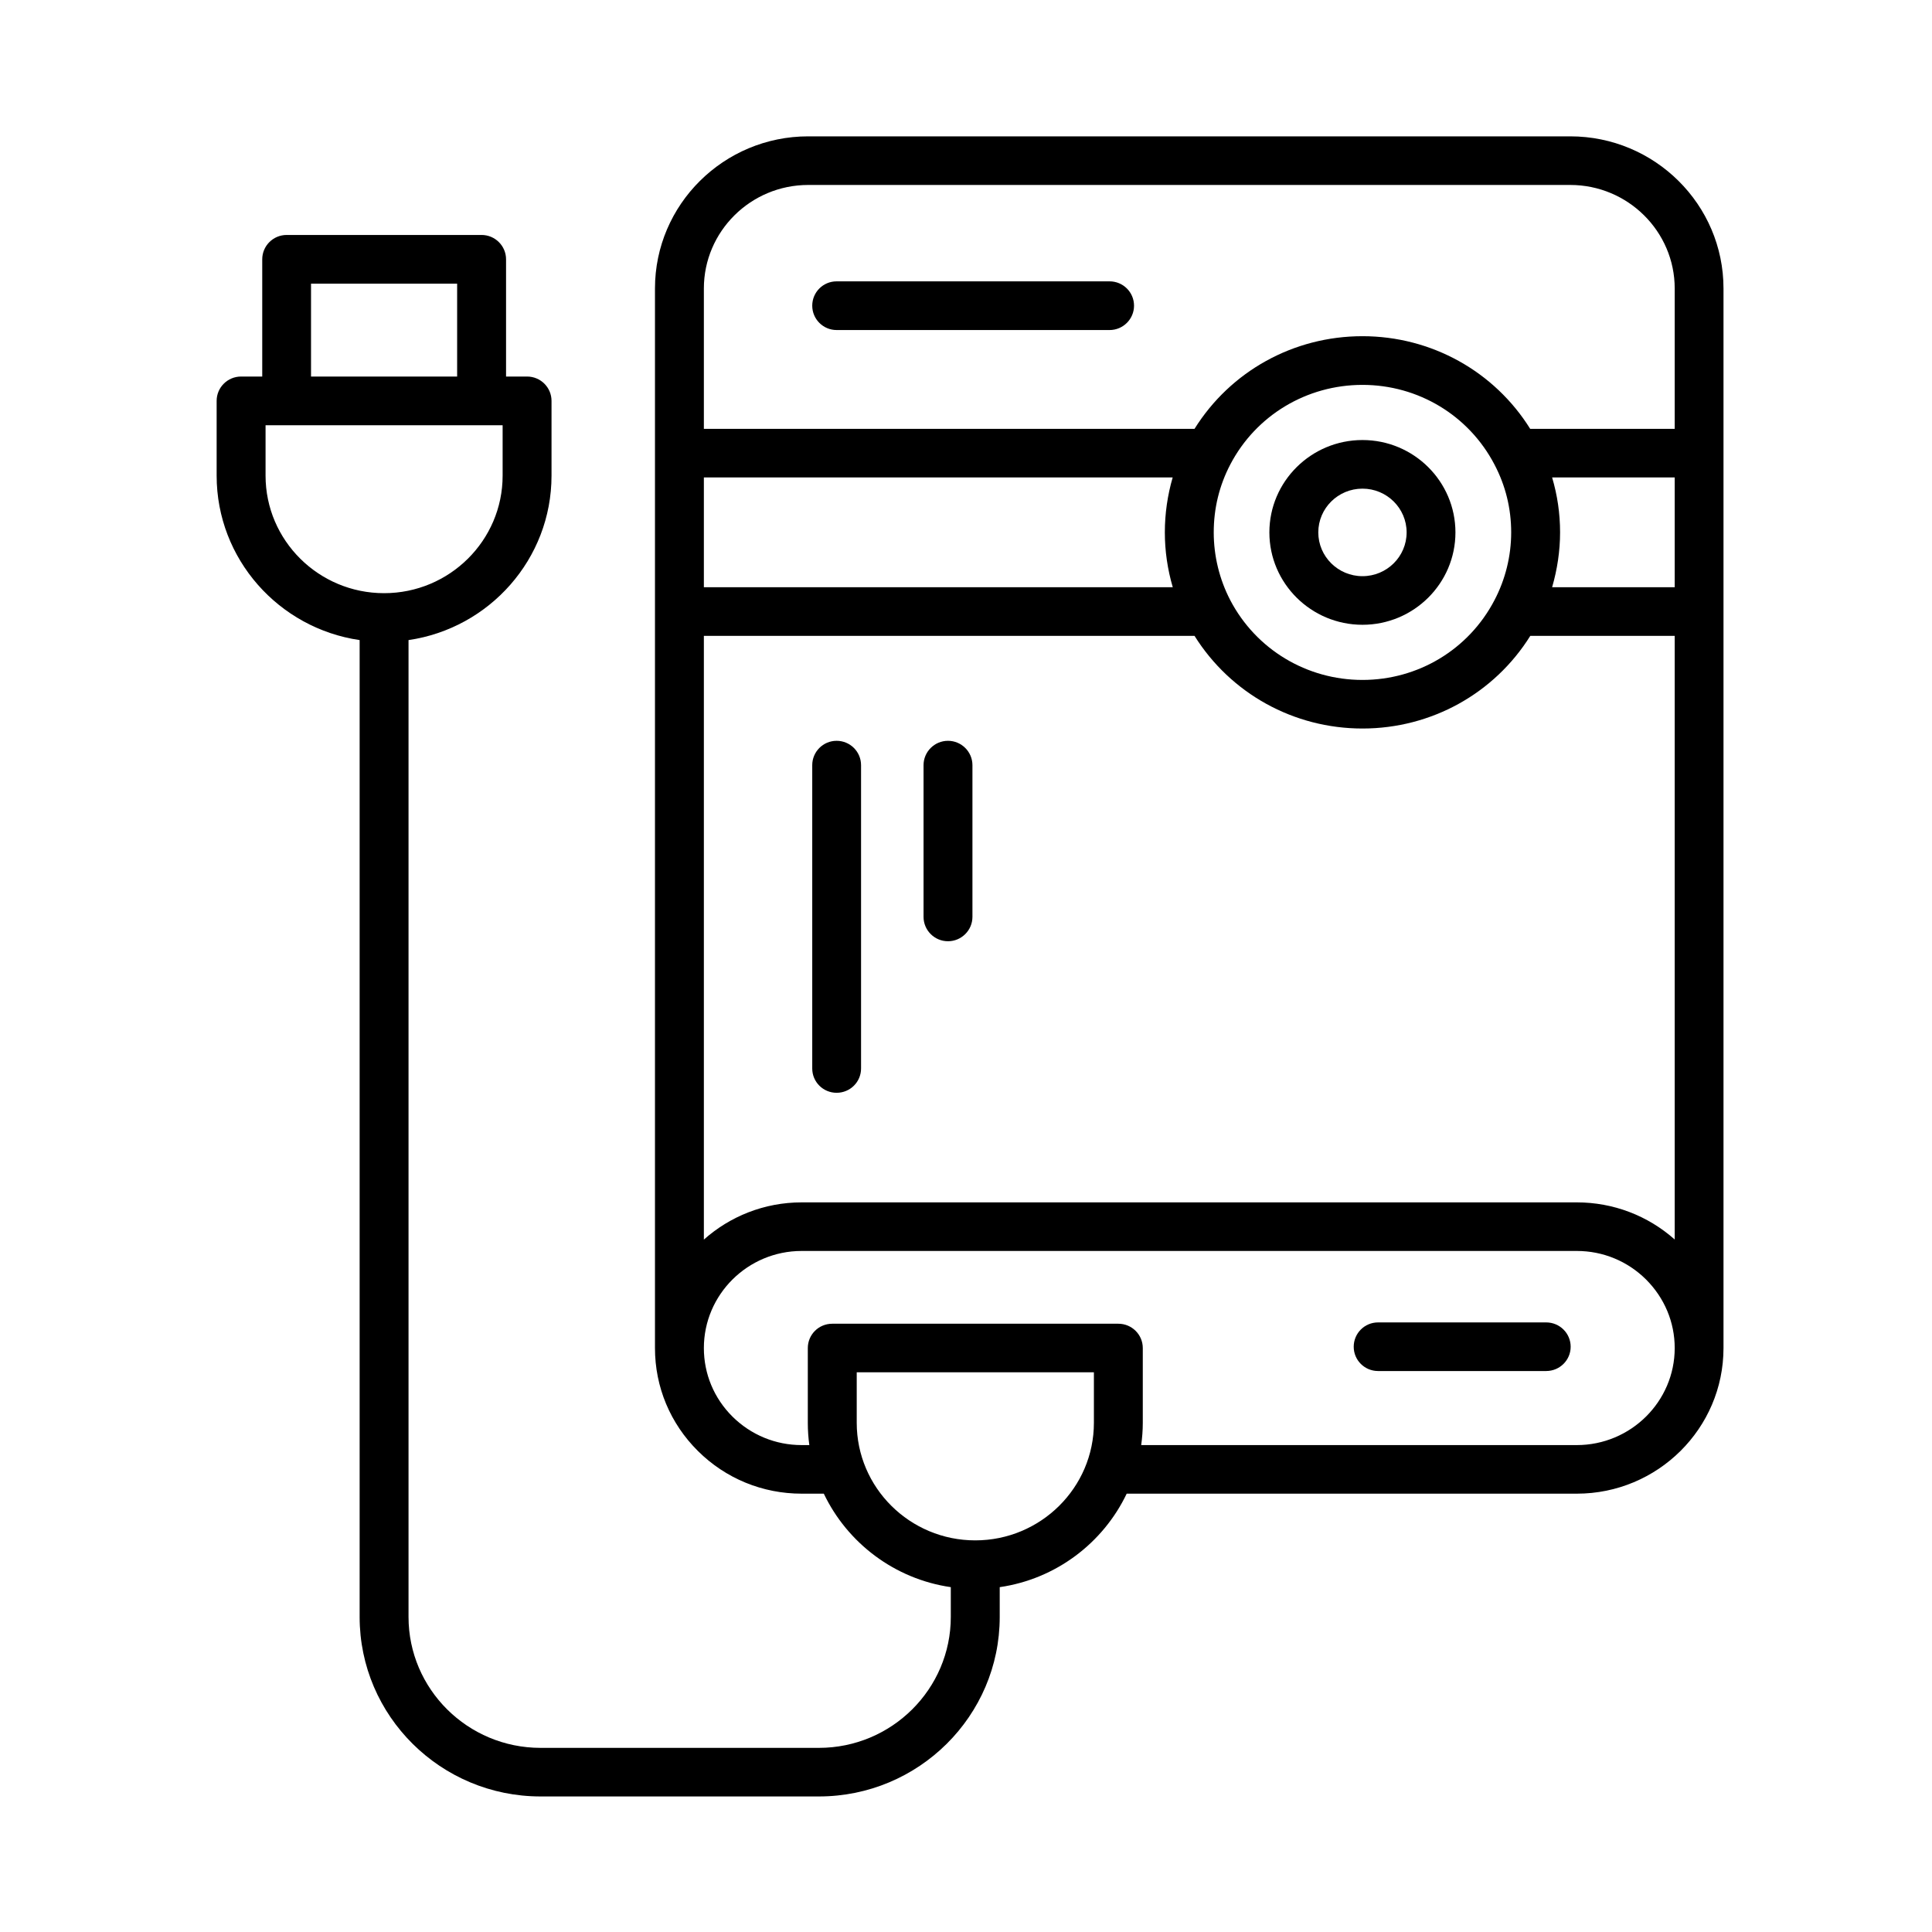 <?xml version="1.0" encoding="UTF-8"?>
<svg xmlns="http://www.w3.org/2000/svg" xmlns:xlink="http://www.w3.org/1999/xlink" width="100" zoomAndPan="magnify" viewBox="0 0 75 75" height="100" preserveAspectRatio="xMidYMid meet" version="1.0">
  <defs>
    <clipPath id="73067ddd18">
      <path d="M 8.41 5.266 L 66.91 5.266 L 66.91 69.766 L 8.41 69.766 Z M 8.41 5.266 " clip-rule="nonzero"></path>
    </clipPath>
  </defs>
  <path fill="#000000" d="M 52.891 24.254 C 50.898 24.254 49.277 22.645 49.277 20.668 C 49.277 18.691 50.898 17.082 52.891 17.082 C 54.883 17.082 56.5 18.691 56.5 20.668 C 56.5 22.645 54.883 24.254 52.891 24.254 Z M 52.891 18.969 C 51.945 18.969 51.176 19.73 51.176 20.668 C 51.176 21.605 51.945 22.367 52.891 22.367 C 53.836 22.367 54.605 21.605 54.605 20.668 C 54.605 19.73 53.836 18.969 52.891 18.969 Z M 52.891 18.969 " fill-opacity="1" fill-rule="nonzero"></path>
  <path fill="#000000" d="M 60.023 53.223 L 53.496 53.223 C 52.973 53.223 52.551 52.801 52.551 52.281 C 52.551 51.758 52.973 51.336 53.496 51.336 L 60.023 51.336 C 60.547 51.336 60.973 51.758 60.973 52.281 C 60.973 52.801 60.547 53.223 60.023 53.223 Z M 60.023 53.223 " fill-opacity="1" fill-rule="nonzero"></path>
  <path fill="#000000" d="M 43.074 10.922 L 32.477 10.922 C 31.953 10.922 31.531 11.344 31.531 11.867 C 31.531 12.387 31.953 12.812 32.477 12.812 L 43.074 12.812 C 43.598 12.812 44.023 12.387 44.023 11.867 C 44.023 11.344 43.598 10.922 43.074 10.922 Z M 43.074 10.922 " fill-opacity="1" fill-rule="nonzero"></path>
  <path fill="#000000" d="M 32.477 28.758 C 31.953 28.758 31.531 29.184 31.531 29.703 L 31.531 41.48 C 31.531 42 31.953 42.422 32.477 42.422 C 33.004 42.422 33.426 42 33.426 41.48 L 33.426 29.703 C 33.426 29.184 33.004 28.758 32.477 28.758 Z M 32.477 28.758 " fill-opacity="1" fill-rule="nonzero"></path>
  <path fill="#000000" d="M 36.801 28.758 C 36.277 28.758 35.852 29.184 35.852 29.703 L 35.852 35.594 C 35.852 36.113 36.277 36.539 36.801 36.539 C 37.324 36.539 37.75 36.113 37.75 35.594 L 37.75 29.703 C 37.75 29.184 37.324 28.758 36.801 28.758 Z M 36.801 28.758 " fill-opacity="1" fill-rule="nonzero"></path>
  <g clip-path="url(#73067ddd18)">
    <path fill="#000000" d="M 60.957 5.293 L 31.375 5.293 C 28.094 5.293 25.426 7.941 25.426 11.199 L 25.426 52.332 C 25.426 53.844 26.02 55.262 27.094 56.328 C 28.172 57.398 29.602 57.984 31.121 57.984 L 31.98 57.984 C 32.895 59.898 34.727 61.297 36.91 61.613 L 36.91 62.77 C 36.91 65.57 34.613 67.852 31.789 67.852 L 20.984 67.852 C 18.156 67.852 15.859 65.57 15.859 62.77 L 15.859 24.848 C 18.996 24.391 21.41 21.703 21.41 18.465 L 21.41 15.562 C 21.41 15.039 20.984 14.617 20.461 14.617 L 19.645 14.617 L 19.645 10.066 C 19.645 9.547 19.219 9.121 18.695 9.121 L 11.129 9.121 C 10.602 9.121 10.18 9.547 10.18 10.066 L 10.18 14.617 L 9.359 14.617 C 8.836 14.617 8.41 15.039 8.41 15.562 L 8.41 18.465 C 8.41 21.703 10.824 24.391 13.961 24.848 L 13.961 62.77 C 13.961 66.613 17.109 69.738 20.984 69.738 L 31.789 69.738 C 35.66 69.738 38.809 66.613 38.809 62.77 L 38.809 61.613 C 40.992 61.297 42.824 59.898 43.738 57.984 L 61.211 57.984 C 64.352 57.984 66.906 55.449 66.906 52.332 L 66.906 11.199 C 66.906 7.941 64.238 5.293 60.957 5.293 Z M 12.074 11.012 L 17.746 11.012 L 17.746 14.617 L 12.074 14.617 Z M 10.309 18.465 L 10.309 16.508 L 19.512 16.508 L 19.512 18.465 C 19.512 20.98 17.449 23.027 14.91 23.027 C 12.371 23.027 10.309 20.98 10.309 18.465 Z M 27.324 18.535 L 45.523 18.535 C 45.324 19.223 45.219 19.934 45.219 20.668 C 45.219 21.391 45.324 22.105 45.527 22.797 L 27.324 22.797 Z M 42.465 55.234 C 42.465 57.75 40.398 59.797 37.859 59.797 C 35.32 59.797 33.258 57.75 33.258 55.234 L 33.258 53.273 L 42.465 53.273 Z M 61.211 56.098 L 44.301 56.098 C 44.34 55.816 44.363 55.527 44.363 55.234 L 44.363 52.332 C 44.363 51.809 43.938 51.387 43.414 51.387 L 32.309 51.387 C 31.781 51.387 31.359 51.809 31.359 52.332 L 31.359 55.234 C 31.359 55.527 31.379 55.816 31.418 56.098 L 31.121 56.098 C 30.105 56.098 29.152 55.703 28.434 54.992 C 27.719 54.281 27.324 53.336 27.324 52.332 C 27.324 50.254 29.027 48.562 31.121 48.562 L 61.211 48.562 C 62.227 48.562 63.18 48.957 63.898 49.668 C 64.613 50.383 65.012 51.324 65.012 52.332 C 65.012 54.406 63.305 56.098 61.211 56.098 Z M 65.012 48.117 C 63.965 47.188 62.625 46.676 61.211 46.676 L 31.121 46.676 C 29.664 46.676 28.332 47.223 27.324 48.121 L 27.324 24.684 L 46.371 24.684 C 47.77 26.918 50.215 28.281 52.891 28.281 C 55.566 28.281 58.012 26.918 59.406 24.684 L 65.012 24.684 Z M 47.117 20.668 C 47.117 19.738 47.332 18.848 47.762 18.027 C 48.758 16.125 50.723 14.941 52.891 14.941 C 55.055 14.941 57.016 16.125 58.012 18.027 C 58.445 18.848 58.664 19.738 58.664 20.668 C 58.664 21.586 58.438 22.496 58.012 23.305 C 57.016 25.211 55.055 26.395 52.891 26.395 C 50.727 26.395 48.762 25.211 47.762 23.305 C 47.34 22.496 47.117 21.586 47.117 20.668 Z M 65.012 22.797 L 60.254 22.797 C 60.254 22.797 60.254 22.793 60.254 22.793 C 60.453 22.105 60.562 21.387 60.562 20.668 C 60.562 19.934 60.457 19.223 60.254 18.539 C 60.254 18.535 60.254 18.535 60.258 18.535 L 65.012 18.535 Z M 65.012 16.648 L 59.402 16.648 C 58.012 14.418 55.566 13.051 52.891 13.051 C 50.211 13.051 47.766 14.414 46.371 16.648 L 27.324 16.648 L 27.324 11.199 C 27.324 8.984 29.141 7.18 31.375 7.18 L 60.957 7.18 C 63.191 7.18 65.012 8.984 65.012 11.199 Z M 65.012 16.648 " fill-opacity="1" fill-rule="nonzero"></path>
  </g>
</svg>
